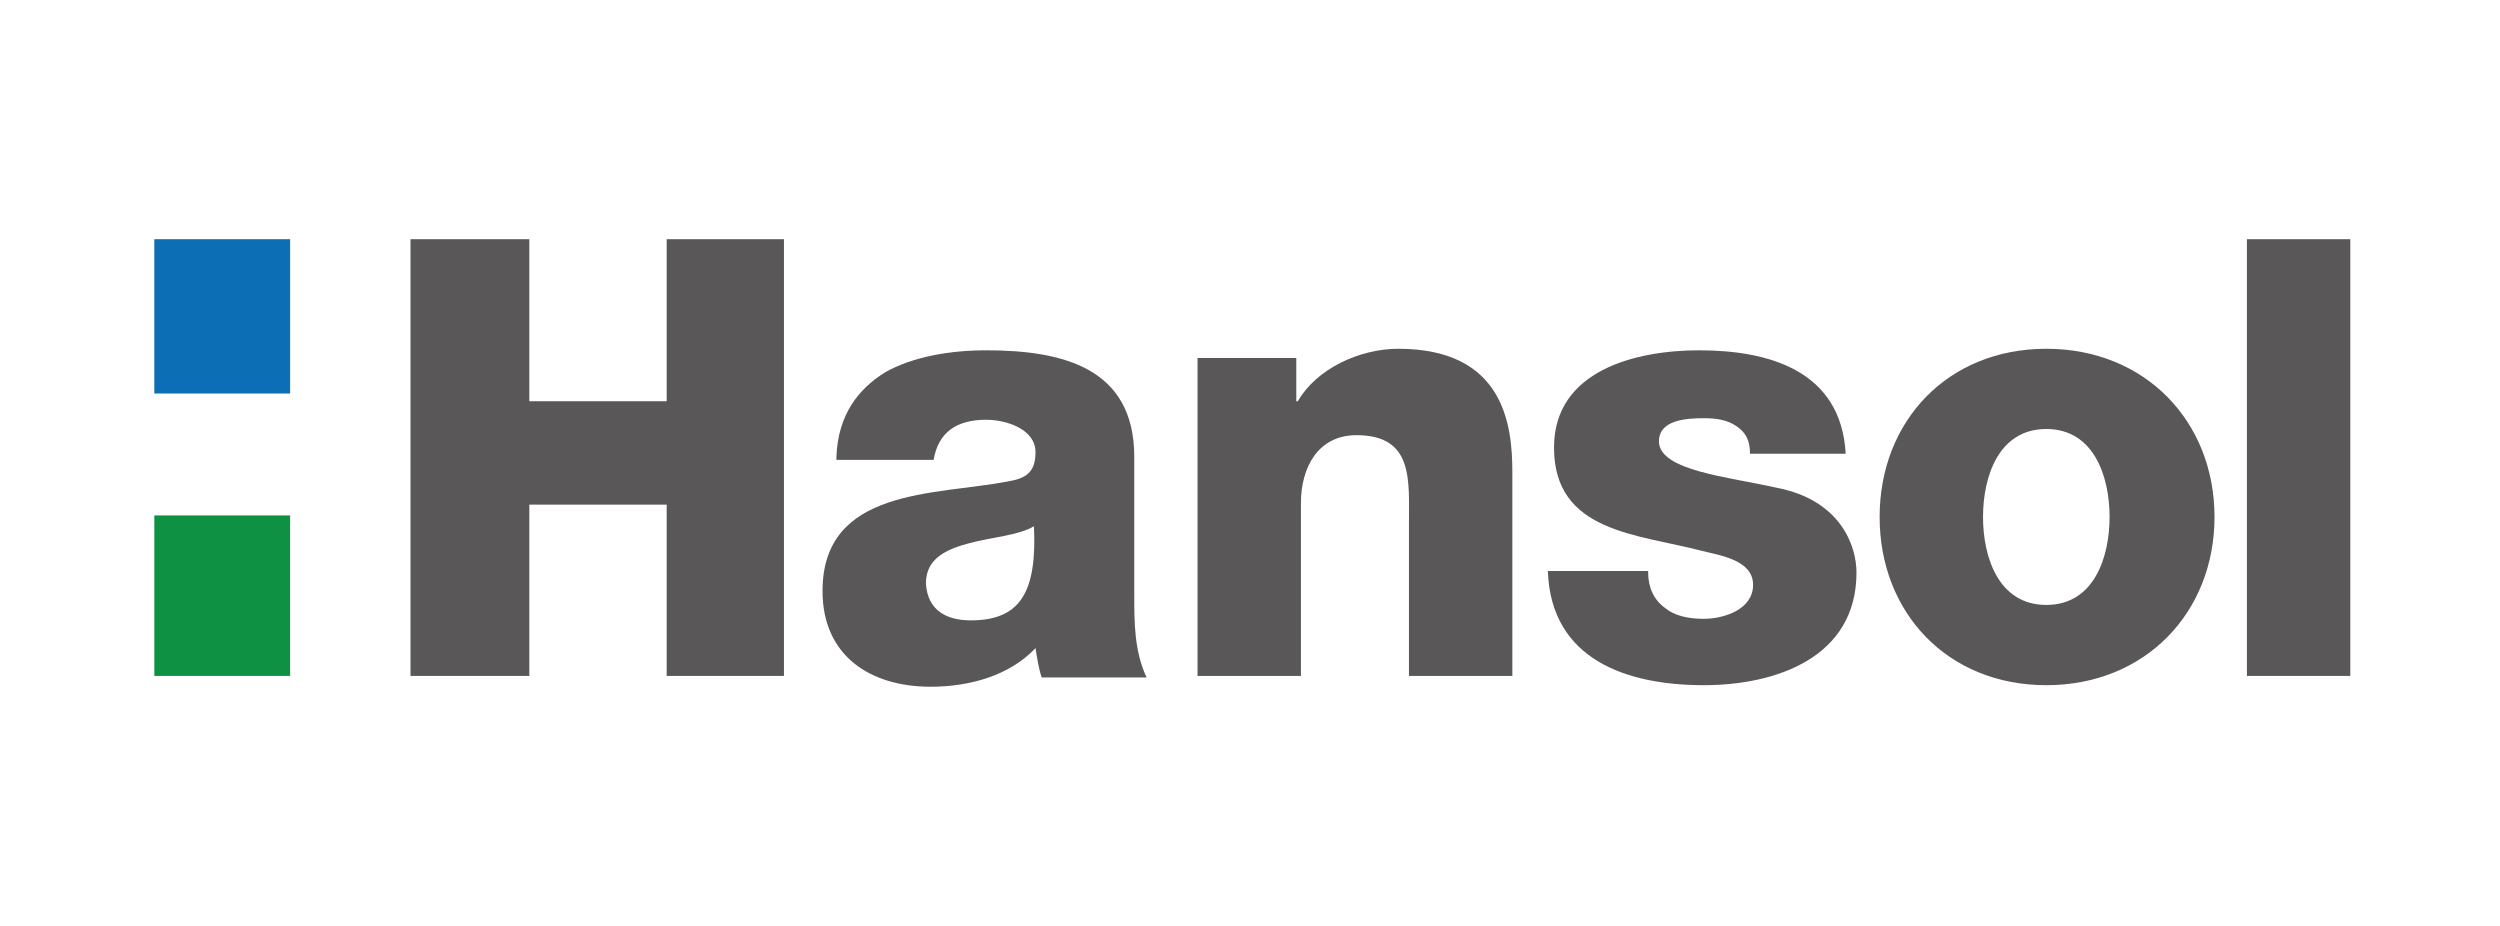 <?xml version="1.0" encoding="utf-8"?>
<!-- Generator: Adobe Illustrator 26.3.1, SVG Export Plug-In . SVG Version: 6.00 Build 0)  -->
<svg version="1.1" id="레이어_1" xmlns="http://www.w3.org/2000/svg" xmlns:xlink="http://www.w3.org/1999/xlink" x="0px"
	 y="0px" viewBox="0 0 162 60" style="enable-background:new 0 0 162 60;" xml:space="preserve">
<style type="text/css">
	.st0{fill:#595757;}
	.st1{fill:#0C6EB4;}
	.st2{fill:#0F9144;}
</style>
<g>
	<path class="st0" d="M77.5,23.2H84v2.8h0.1c1.2-2.1,4-3.4,6.5-3.4c6.9,0,7.4,5,7.4,8v13.2h-6.7v-9.9c0-2.8,0.3-5.7-3.4-5.7
		c-2.5,0-3.6,2.1-3.6,4.4v11.2h-6.7V23.2z"/>
	<path class="st0" d="M106.8,37.1c0,1,0.4,1.8,1.1,2.3c0.6,0.5,1.5,0.7,2.5,0.7c1.3,0,3.2-0.6,3.2-2.2c0-1.6-2.1-1.9-3.3-2.2
		c-4.2-1.1-9.6-1.2-9.6-6.7c0-5,5.3-6.3,9.4-6.3c4.5,0,9.2,1.3,9.5,6.7h-6.2c0-0.9-0.3-1.4-0.9-1.8c-0.6-0.4-1.3-0.5-2.1-0.5
		c-1.1,0-2.9,0.1-2.9,1.5c0,1.9,4.5,2.3,7.6,3c4.2,0.8,5.2,3.8,5.2,5.5c0,5.5-5.2,7.3-9.9,7.3c-4.9,0-9.9-1.6-10.1-7.4H106.8z"/>
	<path class="st0" d="M132.6,39.2c3.1,0,4.1-3.1,4.1-5.7c0-2.6-1-5.7-4.1-5.7c-3.1,0-4.1,3.1-4.1,5.7
		C128.5,36.1,129.5,39.2,132.6,39.2 M132.6,22.6c6.4,0,10.9,4.7,10.9,10.9c0,6.2-4.5,10.9-10.9,10.9c-6.4,0-10.8-4.7-10.8-10.9
		C121.8,27.3,126.2,22.6,132.6,22.6"/>
	<rect x="145.6" y="15.5" class="st0" width="6.7" height="28.3"/>
	<polygon class="st0" points="26.6,15.5 34.3,15.5 34.3,26 43.2,26 43.2,15.5 50.8,15.5 50.8,43.8 43.2,43.8 43.2,32.7 34.3,32.7 
		34.3,43.8 26.6,43.8 	"/>
	<rect x="10" y="15.5" class="st1" width="8.8" height="10"/>
	<rect x="10" y="33.4" class="st2" width="8.8" height="10.4"/>
	<path class="st0" d="M62.9,40.2c3.2,0,4.3-1.8,4.1-6.1c-1,0.6-2.7,0.7-4.2,1.1c-1.5,0.4-2.8,1-2.8,2.6
		C60.1,39.6,61.4,40.2,62.9,40.2 M54.2,29.6c0.1-2.7,1.4-4.4,3.2-5.5c1.8-1,4.2-1.4,6.5-1.4c4.9,0,9.6,1.1,9.6,6.9v9
		c0,1.7,0,3.6,0.8,5.3h-6.8c-0.2-0.6-0.3-1.3-0.4-1.9c-1.7,1.8-4.3,2.5-6.8,2.5c-3.9,0-7-2-7-6.2c0-6.7,7.3-6.2,12-7.1
		c1.2-0.2,1.8-0.6,1.8-1.9c0-1.5-1.9-2.1-3.2-2.1c-1.9,0-3.1,0.8-3.4,2.6H54.2z"/>
</g>
</svg>
